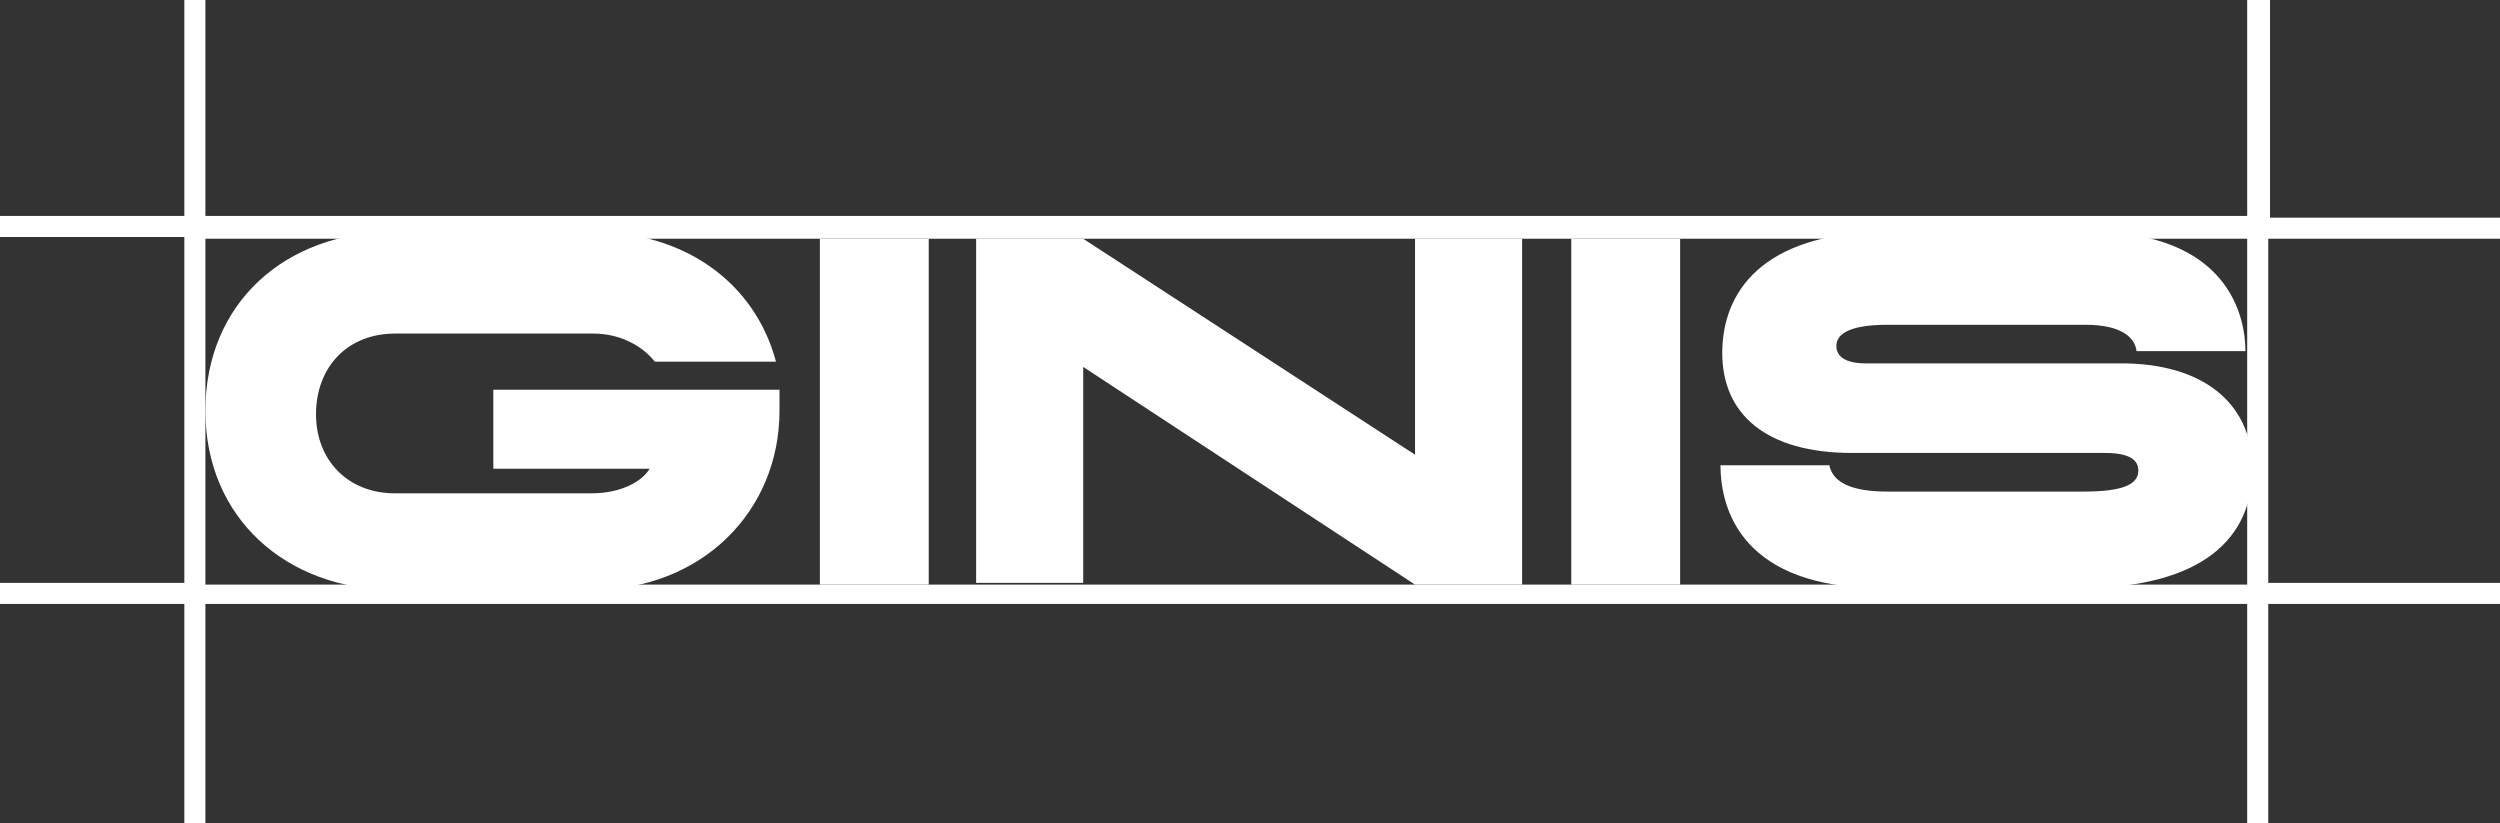 <?xml version="1.0" encoding="UTF-8"?>
<!-- Generator: Adobe Illustrator 24.0.0, SVG Export Plug-In . SVG Version: 6.00 Build 0)  -->
<svg xmlns="http://www.w3.org/2000/svg" xmlns:xlink="http://www.w3.org/1999/xlink" version="1.1" id="Layer_1" x="0px" y="0px" viewBox="0 0 142.4 46.9" style="enable-background:new 0 0 142.4 46.9;" xml:space="preserve">
<rect x="0" y="0" width="142.4" height="46.9" fill="#333333" stroke="none"/>
<style type="text/css">
	.st0{fill:#FFFFFF;}
</style>
<g>
	<g>
		<path class="st0" d="M11.7,23.4c0-6.1,4.5-10.2,10.8-10.2h11.2c5.3,0,9.3,2.9,10.5,7.4h-6.9c-0.8-1-2.1-1.6-3.5-1.6H22.5    c-2.7,0-4.5,1.9-4.5,4.6c0,2.6,1.8,4.5,4.5,4.5h11.2c1.7,0,2.9-0.7,3.3-1.4h-8.9v-4.5l16.3,0v1.2c0,5.7-4.4,10.2-10.7,10.2H22.5    C16.3,33.6,11.7,29.5,11.7,23.4z"></path>
		<path class="st0" d="M46.7,13.6h6.2v19.7h-6.2V13.6z"></path>
		<path class="st0" d="M86.7,13.6v19.7h-6.1L61.7,20.9v12.3h-6.1V13.6h6.1l18.9,12.3V13.6H86.7z"></path>
		<path class="st0" d="M89.5,13.6h6.2v19.7h-6.2V13.6z"></path>
		<path class="st0" d="M128.3,26.7c0,4-2.9,6.7-9.5,6.8h-11.6c-7.9,0-9.2-4.4-9.2-7h6.2c0.2,1,1.3,1.5,3.3,1.5h11.2    c2.2,0,3.1-0.4,3.1-1.2c0-0.6-0.5-1-1.9-1h-14.4c-4.9,0-7.4-2.2-7.4-5.7c0-3.4,2.2-6.8,9.2-6.9H119c8,0,8.9,4.9,8.9,6.8h-6.2    c-0.1-0.8-0.9-1.5-2.9-1.5h-11.3c-2.3,0-2.9,0.6-2.9,1.2c0,0.6,0.5,1,1.7,1h14.8C125.9,20.8,128.3,23.3,128.3,26.7z"></path>
	</g>
	<g>
		<path class="st0" d="M129.3,12.3V0H128v12.3H11.7V0h-1.2v12.3H0v1.2h10.5v19.7H0v1.2h10.5v12.5h1.2V34.4H128v12.5h1.2V34.4h13.2    v-1.2h-13.2V13.6h13.2v-1.2H129.3z M128,13.6v19.7H11.7V13.6H128z"></path>
	</g>
</g>
</svg>
